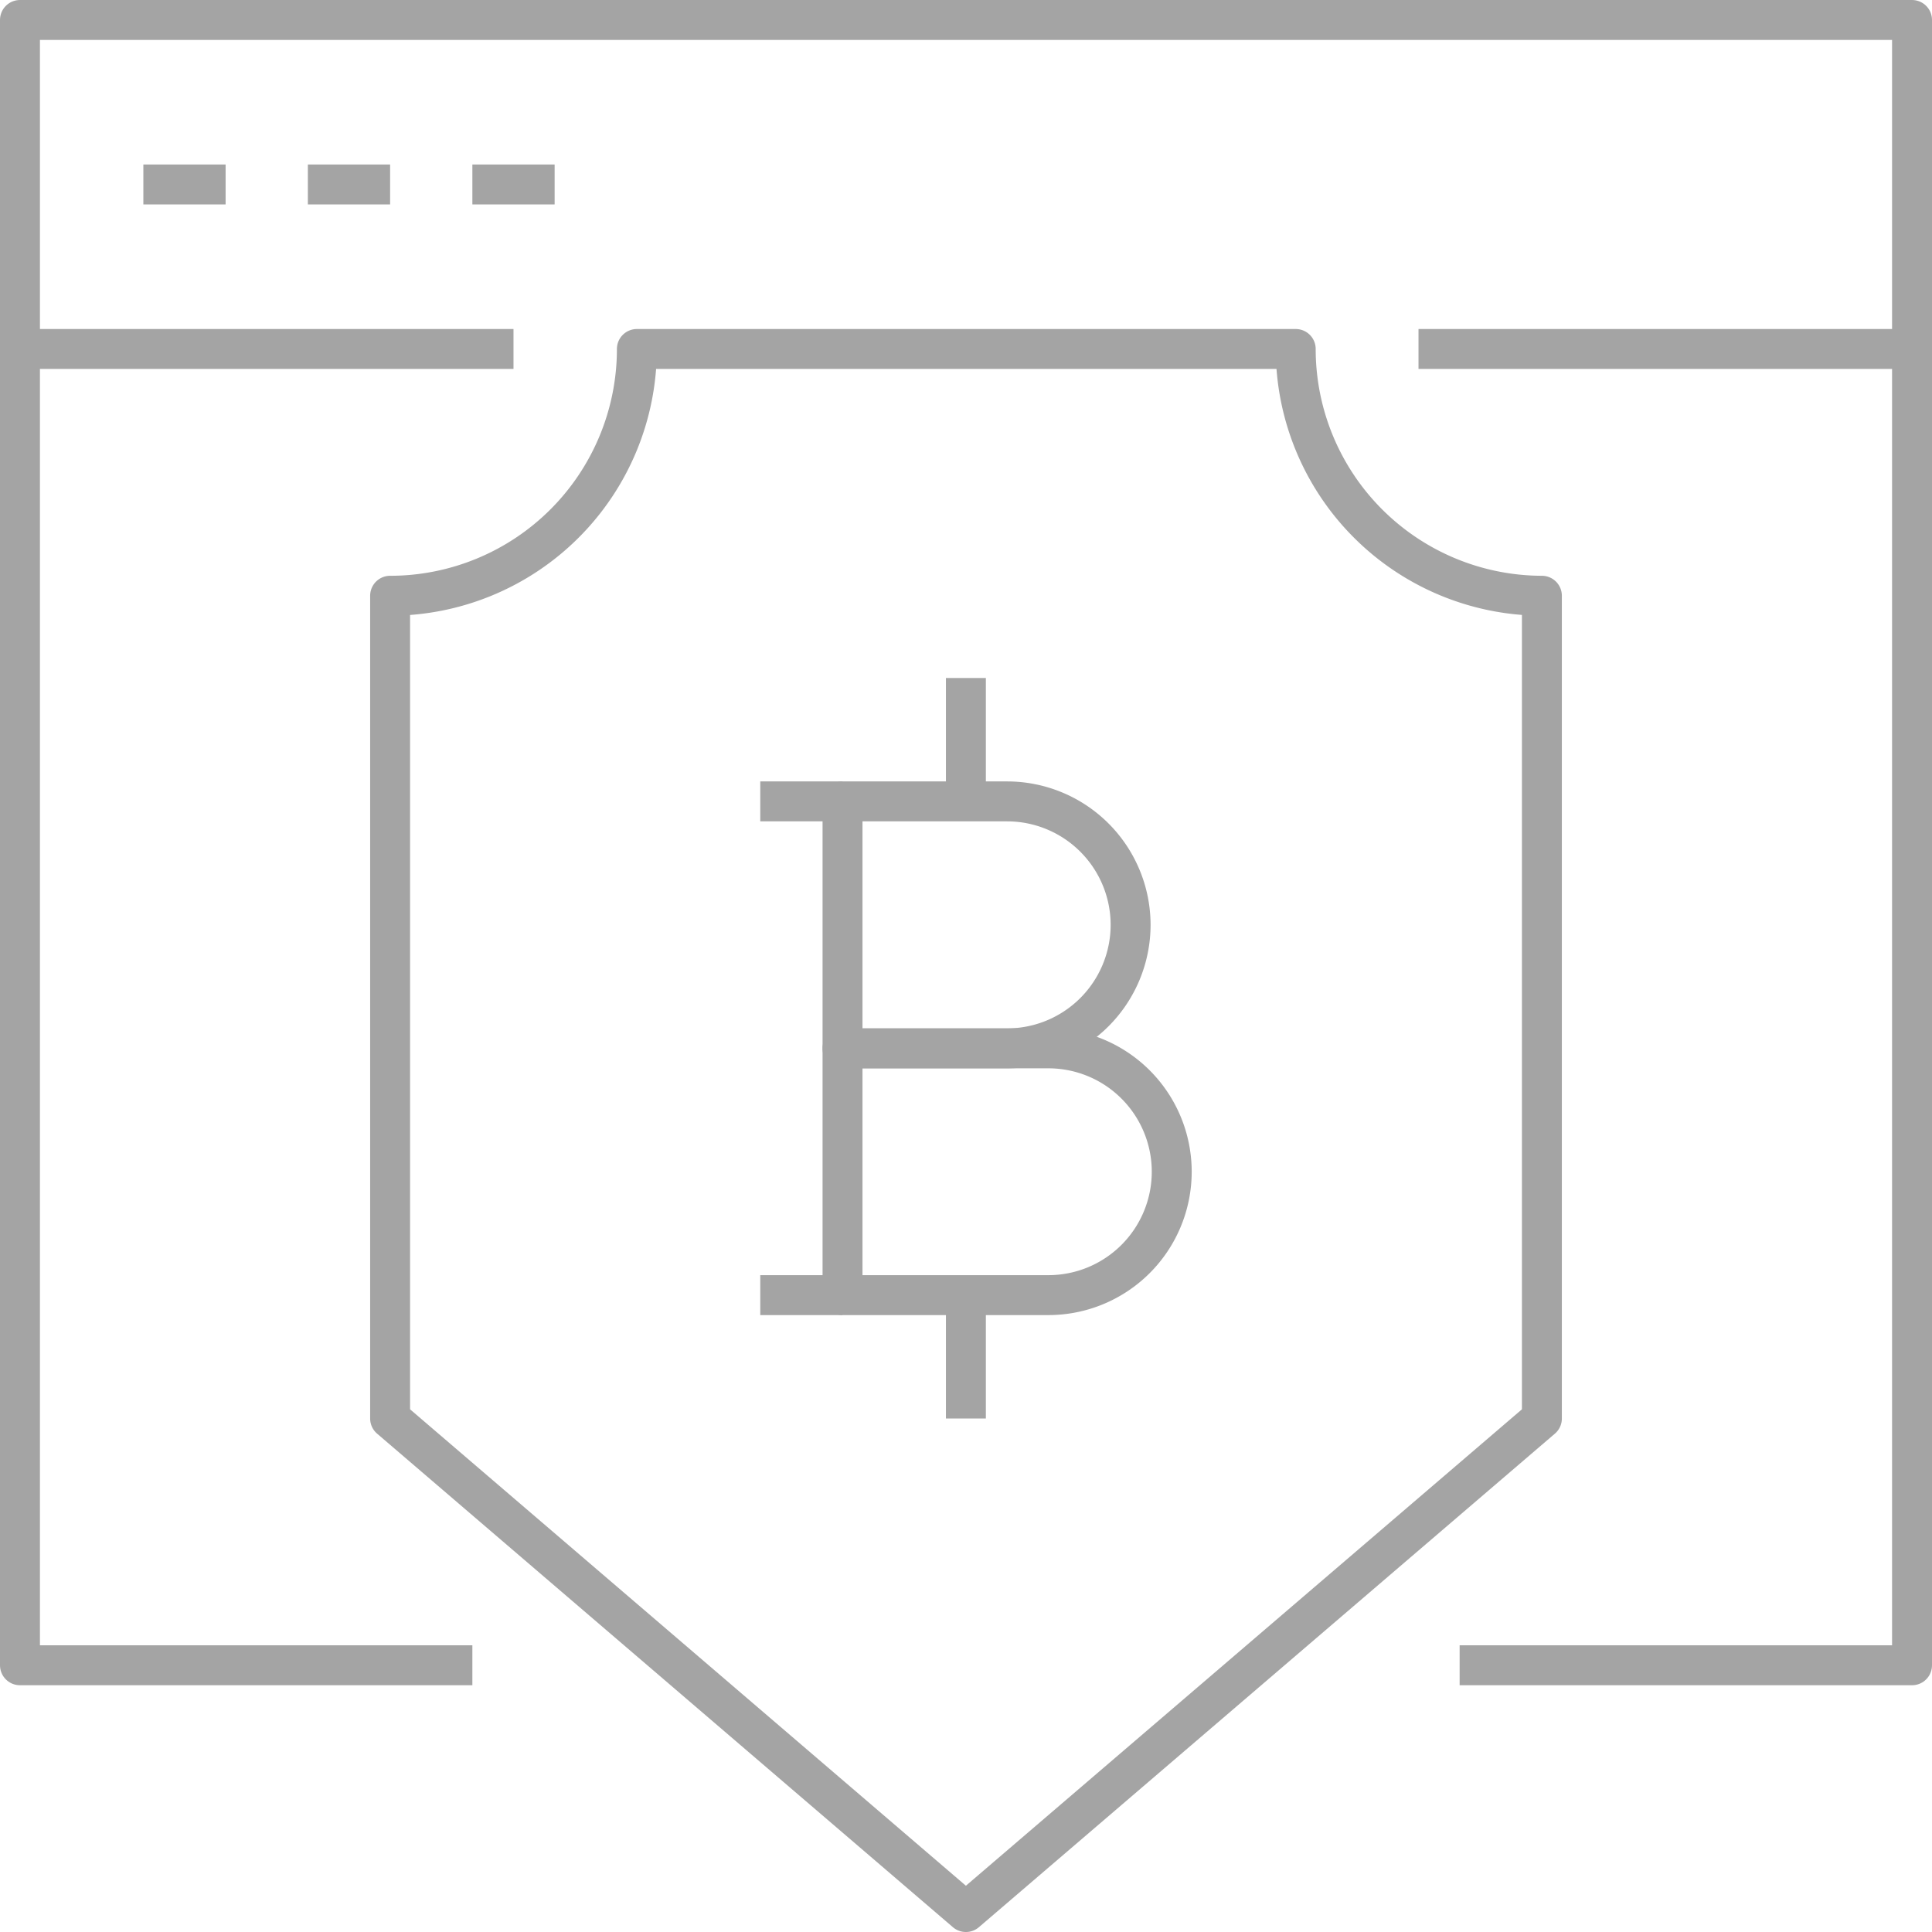 <svg id="Camada_1" data-name="Camada 1" xmlns="http://www.w3.org/2000/svg" viewBox="0 0 96.77 96.77"><defs><style>.cls-1{fill:none;stroke:#a4a4a4;stroke-linejoin:round;stroke-width:2px;}</style></defs><polyline class="cls-1" points="71.05 17.48 95.77 17.48 95.77 83.41 73.11 83.41"/><polyline class="cls-1" points="23.66 83.41 1 83.41 1 17.48 25.72 17.48"/><polyline class="cls-1" points="1 17.48 1 1 95.77 1 95.77 17.48"/><line class="cls-1" x1="7.18" y1="9.24" x2="11.3" y2="9.24"/><line class="cls-1" x1="15.42" y1="9.24" x2="19.54" y2="9.24"/><line class="cls-1" x1="23.66" y1="9.24" x2="27.78" y2="9.24"/><path class="cls-1" d="M77.23,71.05,48.38,95.77,19.54,71.05V29.84A12.36,12.36,0,0,0,31.9,17.48h33A12.36,12.36,0,0,0,77.23,29.84Z"/><path class="cls-1" d="M42.2,64.87H52.51a6.18,6.18,0,0,0,6.18-6.18h0a6.18,6.18,0,0,0-6.18-6.18H42.2Z"/><path class="cls-1" d="M42.2,52.51h8.24a6.19,6.19,0,0,0,6.19-6.19h0a6.19,6.19,0,0,0-6.19-6.18H42.2Z"/><line class="cls-1" x1="48.38" y1="64.87" x2="48.38" y2="71.05"/><line class="cls-1" x1="48.38" y1="33.96" x2="48.38" y2="40.14"/><line class="cls-1" x1="38.08" y1="40.14" x2="42.2" y2="40.14"/><line class="cls-1" x1="38.08" y1="64.87" x2="42.2" y2="64.87"/></svg>